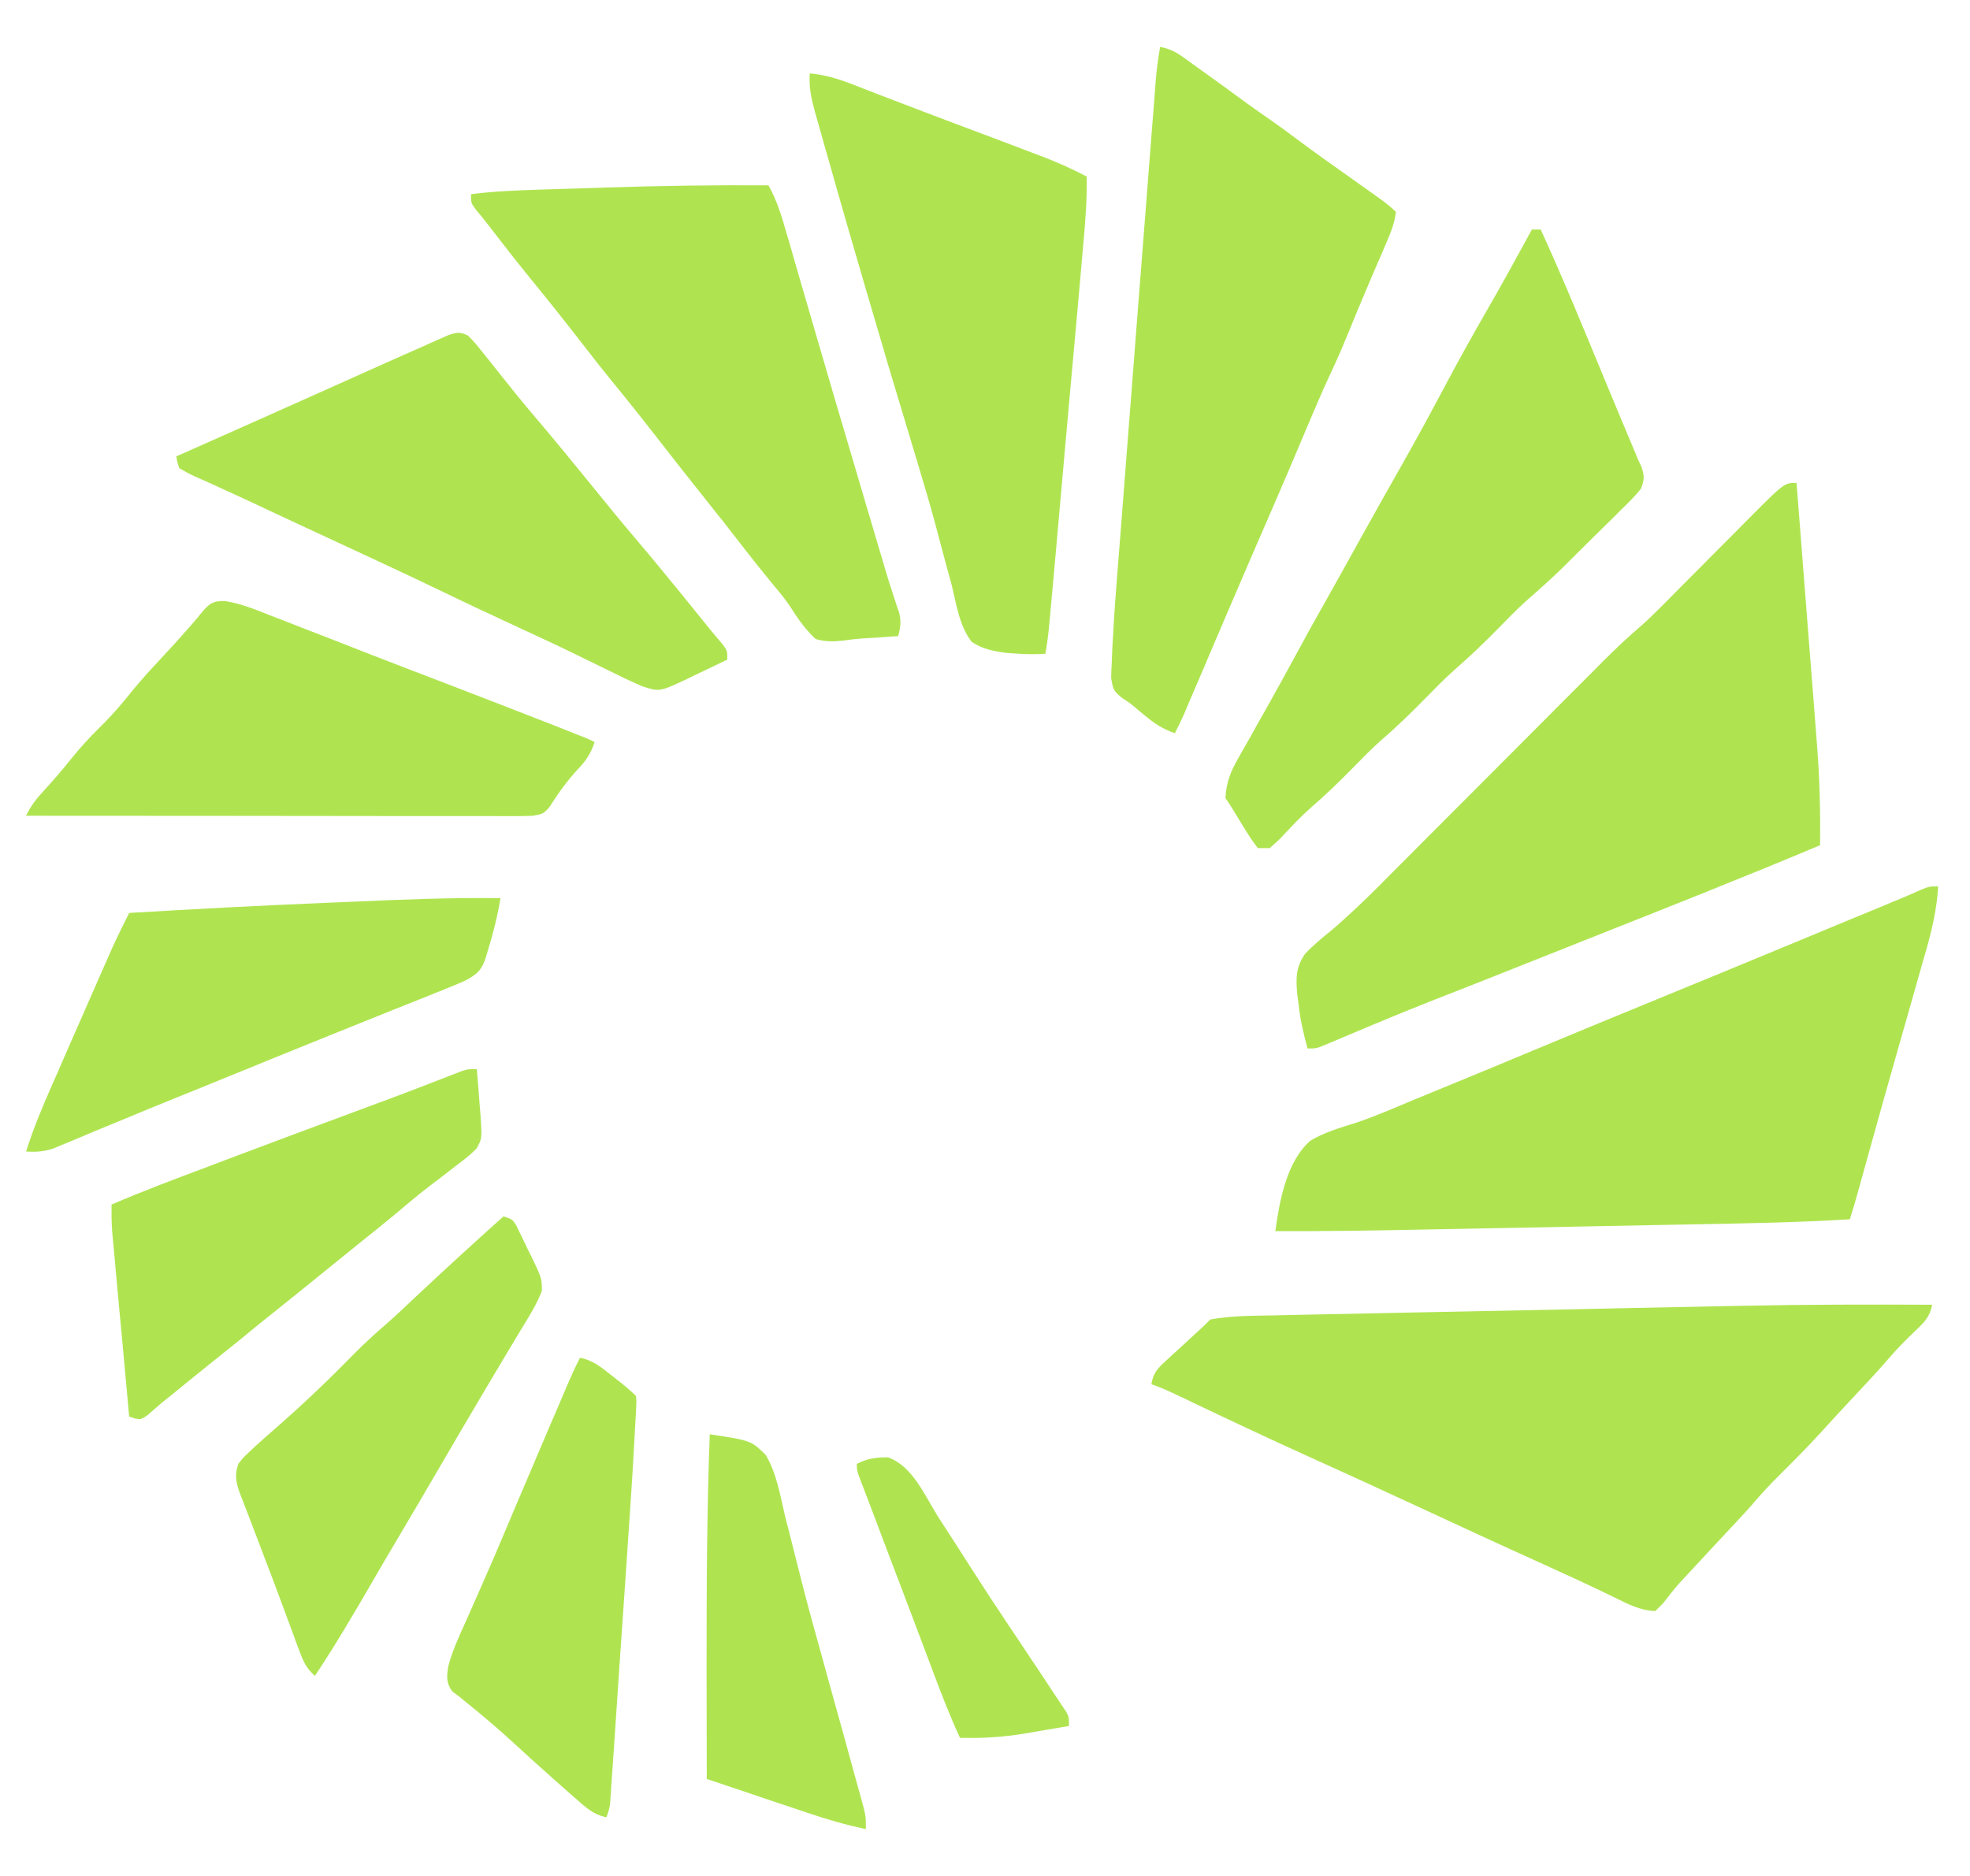 <svg width="21" height="20" viewBox="0 0 21 20" fill="none" xmlns="http://www.w3.org/2000/svg">
<path d="M20.597 13.91C20.571 14.04 20.517 14.093 20.42 14.185C20.326 14.276 20.234 14.366 20.149 14.465C20.024 14.611 19.893 14.751 19.761 14.891C19.645 15.014 19.531 15.139 19.417 15.264C19.276 15.419 19.13 15.566 18.981 15.714C18.876 15.818 18.776 15.924 18.681 16.037C18.591 16.139 18.499 16.237 18.406 16.336C18.267 16.485 18.128 16.634 17.99 16.784C17.962 16.813 17.935 16.843 17.906 16.874C17.843 16.945 17.786 17.017 17.729 17.092C17.701 17.119 17.673 17.147 17.645 17.176C17.484 17.17 17.352 17.101 17.211 17.031C16.959 16.908 16.705 16.791 16.449 16.675C15.997 16.471 15.547 16.263 15.097 16.054C14.714 15.876 14.33 15.701 13.946 15.527C13.537 15.342 13.131 15.151 12.726 14.958C12.703 14.947 12.68 14.936 12.656 14.924C12.612 14.904 12.569 14.883 12.525 14.862C12.442 14.823 12.362 14.787 12.274 14.758C12.292 14.641 12.337 14.591 12.424 14.512C12.447 14.49 12.471 14.468 12.495 14.446C12.52 14.423 12.545 14.4 12.571 14.377C12.608 14.343 12.608 14.343 12.646 14.308C12.692 14.265 12.738 14.223 12.784 14.181C12.824 14.144 12.864 14.106 12.902 14.067C13.121 14.027 13.342 14.028 13.563 14.024C13.624 14.023 13.624 14.023 13.686 14.021C13.797 14.019 13.908 14.017 14.02 14.014C14.138 14.012 14.256 14.009 14.374 14.007C14.6 14.002 14.826 13.998 15.052 13.993C15.302 13.988 15.552 13.983 15.803 13.978C16.262 13.968 16.72 13.959 17.179 13.95C17.225 13.948 17.271 13.948 17.317 13.947C17.339 13.946 17.361 13.946 17.384 13.945C17.572 13.942 17.759 13.938 17.947 13.934C18.095 13.931 18.243 13.928 18.39 13.925C18.457 13.924 18.523 13.922 18.589 13.921C19.258 13.907 19.927 13.907 20.597 13.91Z" fill="#AFE450"/>
<path d="M19.151 5.148C19.199 5.755 19.246 6.362 19.293 6.969C19.303 7.103 19.314 7.236 19.325 7.37C19.336 7.518 19.348 7.666 19.359 7.814C19.363 7.865 19.367 7.916 19.371 7.967C19.398 8.316 19.406 8.661 19.402 9.011C18.575 9.359 17.74 9.688 16.906 10.019C16.568 10.153 16.23 10.288 15.892 10.422C15.857 10.436 15.821 10.45 15.784 10.465C14.951 10.791 14.951 10.791 14.127 11.139C14.032 11.178 14.032 11.178 13.938 11.178C13.896 11.021 13.859 10.869 13.843 10.707C13.839 10.674 13.834 10.641 13.829 10.607C13.815 10.434 13.809 10.316 13.912 10.169C13.997 10.079 14.092 10 14.189 9.922C14.377 9.762 14.553 9.593 14.727 9.418C14.754 9.39 14.782 9.363 14.81 9.334C14.87 9.275 14.929 9.215 14.988 9.156C15.082 9.062 15.176 8.967 15.27 8.873C15.47 8.673 15.669 8.473 15.869 8.273C16.084 8.057 16.3 7.84 16.516 7.624C16.609 7.531 16.702 7.437 16.795 7.344C16.867 7.272 16.939 7.2 17.011 7.128C17.036 7.102 17.062 7.076 17.088 7.05C17.219 6.919 17.353 6.793 17.494 6.672C17.564 6.611 17.63 6.546 17.696 6.48C17.721 6.455 17.747 6.429 17.774 6.402C17.801 6.375 17.828 6.348 17.856 6.319C17.899 6.276 17.943 6.232 17.986 6.188C18.062 6.113 18.137 6.037 18.212 5.961C18.303 5.87 18.393 5.778 18.484 5.688C18.54 5.631 18.596 5.575 18.652 5.518C19.021 5.148 19.021 5.148 19.151 5.148Z" fill="#AFE450"/>
<path d="M20.661 9.45C20.646 9.69 20.596 9.909 20.53 10.139C20.52 10.175 20.509 10.21 20.499 10.247C20.466 10.363 20.433 10.479 20.4 10.595C20.377 10.675 20.354 10.755 20.332 10.835C20.297 10.956 20.263 11.078 20.228 11.199C20.12 11.578 20.014 11.957 19.909 12.335C19.879 12.445 19.848 12.554 19.818 12.663C19.811 12.686 19.805 12.71 19.798 12.734C19.773 12.823 19.748 12.911 19.719 12.999C19.17 13.033 18.621 13.042 18.072 13.053C17.94 13.055 17.808 13.058 17.677 13.06C17.456 13.065 17.234 13.069 17.013 13.073C16.759 13.078 16.505 13.083 16.252 13.088C16.005 13.092 15.758 13.097 15.512 13.102C15.408 13.104 15.304 13.106 15.2 13.108C14.665 13.119 14.13 13.128 13.595 13.125C13.639 12.805 13.713 12.387 13.967 12.162C14.118 12.071 14.287 12.023 14.455 11.97C14.665 11.899 14.868 11.81 15.072 11.725C15.206 11.669 15.339 11.615 15.473 11.56C15.769 11.439 16.064 11.316 16.358 11.193C16.747 11.031 17.136 10.87 17.526 10.71C18.088 10.48 18.65 10.248 19.211 10.015C19.378 9.945 19.545 9.876 19.712 9.807C19.733 9.798 19.754 9.79 19.776 9.781C19.874 9.74 19.972 9.7 20.069 9.66C20.103 9.646 20.137 9.632 20.171 9.617C20.202 9.605 20.233 9.592 20.264 9.579C20.335 9.549 20.405 9.519 20.475 9.487C20.567 9.45 20.567 9.45 20.661 9.45Z" fill="#AFE450"/>
<path d="M12.367 0.5C12.464 0.519 12.529 0.55 12.61 0.608C12.632 0.624 12.653 0.639 12.676 0.655C12.699 0.672 12.722 0.689 12.746 0.706C12.77 0.723 12.794 0.74 12.818 0.758C12.888 0.808 12.957 0.858 13.027 0.908C13.06 0.932 13.093 0.957 13.127 0.981C13.183 1.022 13.239 1.062 13.294 1.103C13.374 1.161 13.454 1.217 13.535 1.273C13.626 1.337 13.716 1.401 13.804 1.468C13.916 1.553 14.031 1.635 14.145 1.717C14.164 1.73 14.183 1.743 14.202 1.757C14.301 1.828 14.401 1.899 14.501 1.97C14.531 1.991 14.531 1.991 14.562 2.013C14.6 2.04 14.639 2.067 14.677 2.095C14.749 2.146 14.817 2.196 14.88 2.259C14.867 2.378 14.825 2.481 14.777 2.591C14.763 2.624 14.748 2.658 14.734 2.693C14.718 2.728 14.703 2.764 14.687 2.8C14.655 2.874 14.624 2.948 14.592 3.022C14.569 3.076 14.569 3.076 14.546 3.131C14.49 3.262 14.436 3.393 14.383 3.525C14.324 3.669 14.263 3.812 14.197 3.953C14.104 4.149 14.02 4.349 13.935 4.549C13.808 4.853 13.678 5.156 13.547 5.458C13.414 5.764 13.281 6.07 13.15 6.377C13.135 6.412 13.12 6.448 13.104 6.484C13.031 6.655 12.958 6.826 12.885 6.996C12.851 7.078 12.816 7.159 12.781 7.24C12.756 7.298 12.732 7.355 12.707 7.413C12.692 7.448 12.678 7.482 12.662 7.518C12.649 7.549 12.636 7.579 12.623 7.611C12.592 7.681 12.559 7.749 12.524 7.817C12.4 7.774 12.313 7.718 12.212 7.635C12.174 7.603 12.174 7.603 12.135 7.571C12.094 7.538 12.094 7.538 12.053 7.503C12.021 7.481 11.988 7.459 11.955 7.436C11.868 7.364 11.865 7.349 11.845 7.229C11.845 7.184 11.847 7.138 11.85 7.093C11.851 7.068 11.852 7.043 11.853 7.017C11.855 6.939 11.86 6.86 11.865 6.781C11.866 6.756 11.867 6.732 11.869 6.706C11.879 6.524 11.893 6.342 11.907 6.161C11.912 6.101 11.917 6.041 11.921 5.981C11.934 5.821 11.946 5.66 11.959 5.5C11.972 5.331 11.985 5.162 11.998 4.994C12.02 4.711 12.042 4.428 12.064 4.146C12.09 3.819 12.115 3.493 12.14 3.166C12.168 2.817 12.195 2.469 12.222 2.12C12.23 2.02 12.237 1.92 12.245 1.819C12.257 1.662 12.27 1.505 12.282 1.348C12.287 1.29 12.291 1.232 12.296 1.175C12.302 1.096 12.308 1.017 12.314 0.939C12.316 0.916 12.318 0.893 12.319 0.87C12.329 0.745 12.345 0.623 12.367 0.5Z" fill="#AFE450"/>
<path d="M16.33 2.447C16.361 2.447 16.392 2.447 16.424 2.447C16.659 2.961 16.873 3.484 17.089 4.006C17.181 4.229 17.274 4.45 17.367 4.673C17.378 4.7 17.39 4.728 17.402 4.756C17.412 4.78 17.422 4.804 17.432 4.828C17.441 4.851 17.451 4.873 17.46 4.897C17.472 4.922 17.485 4.948 17.497 4.974C17.53 5.075 17.531 5.112 17.492 5.211C17.427 5.293 17.353 5.365 17.277 5.438C17.256 5.46 17.234 5.481 17.212 5.504C17.142 5.573 17.073 5.641 17.003 5.709C16.957 5.755 16.91 5.801 16.864 5.847C16.82 5.891 16.775 5.936 16.73 5.98C16.709 6 16.689 6.021 16.668 6.042C16.546 6.161 16.42 6.275 16.291 6.387C16.226 6.444 16.164 6.504 16.103 6.566C16.081 6.589 16.059 6.611 16.036 6.634C16.014 6.657 15.991 6.679 15.968 6.703C15.821 6.852 15.673 6.996 15.514 7.133C15.398 7.236 15.291 7.346 15.183 7.456C15.036 7.606 14.887 7.751 14.727 7.888C14.618 7.985 14.516 8.09 14.414 8.194C14.271 8.34 14.126 8.479 13.971 8.613C13.863 8.708 13.765 8.814 13.667 8.919C13.625 8.963 13.58 9.003 13.535 9.042C13.493 9.042 13.452 9.042 13.409 9.042C13.354 8.971 13.309 8.905 13.264 8.828C13.251 8.808 13.239 8.788 13.226 8.767C13.193 8.713 13.159 8.658 13.126 8.603C13.106 8.572 13.085 8.54 13.063 8.508C13.072 8.346 13.115 8.232 13.195 8.092C13.205 8.074 13.215 8.056 13.225 8.038C13.258 7.979 13.291 7.921 13.325 7.863C13.348 7.822 13.37 7.781 13.393 7.74C13.439 7.658 13.486 7.576 13.532 7.494C13.623 7.333 13.711 7.17 13.8 7.007C13.912 6.799 14.026 6.593 14.143 6.387C14.268 6.165 14.392 5.942 14.515 5.719C14.653 5.471 14.792 5.224 14.932 4.977C15.094 4.692 15.25 4.404 15.404 4.114C15.548 3.844 15.696 3.576 15.849 3.311C16.014 3.025 16.172 2.737 16.33 2.447Z" fill="#AFE450"/>
<path d="M8.632 0.783C8.844 0.8 9.026 0.874 9.223 0.952C9.282 0.974 9.341 0.997 9.399 1.02C9.444 1.037 9.488 1.054 9.532 1.071C9.742 1.152 9.952 1.231 10.163 1.311C10.27 1.351 10.376 1.391 10.482 1.431C10.553 1.458 10.624 1.485 10.695 1.511C10.795 1.549 10.896 1.587 10.997 1.626C11.027 1.637 11.057 1.648 11.088 1.66C11.259 1.725 11.422 1.797 11.584 1.882C11.589 2.128 11.569 2.369 11.547 2.614C11.543 2.659 11.539 2.704 11.535 2.749C11.524 2.87 11.514 2.991 11.503 3.112C11.491 3.239 11.48 3.366 11.469 3.493C11.45 3.706 11.431 3.92 11.411 4.133C11.389 4.379 11.367 4.625 11.345 4.871C11.322 5.134 11.298 5.397 11.275 5.66C11.268 5.735 11.261 5.81 11.255 5.886C11.244 6.005 11.233 6.123 11.223 6.242C11.219 6.286 11.215 6.329 11.211 6.372C11.175 6.777 11.175 6.777 11.144 6.97C11.047 6.976 10.959 6.976 10.862 6.97C10.822 6.967 10.783 6.965 10.742 6.962C10.605 6.946 10.476 6.922 10.359 6.844C10.228 6.677 10.196 6.447 10.147 6.245C10.13 6.181 10.113 6.118 10.095 6.054C10.057 5.913 10.019 5.773 9.982 5.631C9.916 5.384 9.843 5.138 9.769 4.893C9.759 4.86 9.759 4.86 9.749 4.827C9.722 4.738 9.696 4.65 9.669 4.561C9.594 4.314 9.52 4.066 9.446 3.819C9.44 3.796 9.433 3.774 9.427 3.752C9.292 3.298 9.16 2.845 9.028 2.39C9.019 2.358 9.01 2.325 9 2.292C8.948 2.112 8.896 1.931 8.846 1.751C8.828 1.689 8.811 1.628 8.793 1.567C8.766 1.472 8.74 1.378 8.713 1.283C8.705 1.254 8.697 1.226 8.688 1.196C8.649 1.055 8.622 0.931 8.632 0.783Z" fill="#AFE450"/>
<path d="M8.192 1.976C8.286 2.144 8.337 2.319 8.389 2.503C8.399 2.537 8.409 2.571 8.42 2.606C8.441 2.681 8.463 2.755 8.484 2.83C8.519 2.949 8.553 3.069 8.588 3.188C8.594 3.208 8.6 3.229 8.606 3.25C8.618 3.292 8.631 3.334 8.643 3.376C8.662 3.441 8.681 3.507 8.7 3.572C8.842 4.062 8.987 4.552 9.132 5.041C9.168 5.163 9.204 5.286 9.24 5.408C9.268 5.501 9.295 5.594 9.323 5.686C9.335 5.729 9.348 5.772 9.361 5.815C9.378 5.875 9.396 5.934 9.414 5.994C9.425 6.031 9.435 6.068 9.447 6.106C9.469 6.181 9.493 6.255 9.518 6.33C9.529 6.366 9.541 6.402 9.553 6.439C9.57 6.487 9.57 6.487 9.586 6.536C9.607 6.63 9.6 6.689 9.574 6.781C9.461 6.79 9.347 6.798 9.234 6.804C9.152 6.809 9.074 6.817 8.992 6.829C8.881 6.841 8.802 6.843 8.695 6.813C8.581 6.707 8.501 6.59 8.418 6.459C8.362 6.376 8.298 6.3 8.234 6.224C8.133 6.102 8.036 5.979 7.939 5.855C7.863 5.756 7.785 5.657 7.708 5.558C7.693 5.539 7.678 5.52 7.662 5.501C7.555 5.365 7.447 5.229 7.339 5.094C7.266 5.003 7.195 4.911 7.124 4.82C6.918 4.555 6.711 4.292 6.498 4.033C6.422 3.94 6.348 3.845 6.274 3.75C6.073 3.49 5.87 3.233 5.662 2.979C5.509 2.791 5.36 2.601 5.213 2.409C5.168 2.35 5.122 2.293 5.075 2.238C5.021 2.165 5.021 2.165 5.021 2.07C5.26 2.04 5.498 2.03 5.74 2.022C5.782 2.021 5.825 2.019 5.867 2.018C5.956 2.015 6.046 2.012 6.135 2.01C6.246 2.006 6.358 2.003 6.469 1.999C7.044 1.98 7.617 1.972 8.192 1.976Z" fill="#AFE450"/>
<path d="M4.989 3.578C5.061 3.652 5.061 3.652 5.138 3.748C5.152 3.765 5.166 3.782 5.18 3.8C5.221 3.851 5.262 3.903 5.303 3.954C5.344 4.006 5.385 4.058 5.427 4.109C5.447 4.135 5.467 4.16 5.488 4.186C5.565 4.282 5.645 4.376 5.725 4.471C5.913 4.692 6.096 4.916 6.279 5.141C6.455 5.359 6.633 5.576 6.814 5.789C6.951 5.95 7.085 6.114 7.219 6.278C7.253 6.321 7.288 6.364 7.323 6.406C7.523 6.652 7.523 6.652 7.583 6.727C7.622 6.775 7.662 6.822 7.702 6.868C7.753 6.938 7.753 6.938 7.753 7.032C7.642 7.086 7.532 7.139 7.421 7.191C7.39 7.206 7.359 7.222 7.327 7.237C7.029 7.377 7.029 7.377 6.842 7.315C6.712 7.259 6.586 7.197 6.459 7.134C6.383 7.097 6.307 7.059 6.23 7.022C6.211 7.012 6.191 7.003 6.171 6.993C5.966 6.892 5.758 6.796 5.55 6.7C5.273 6.572 4.997 6.443 4.722 6.31C4.338 6.125 3.952 5.946 3.566 5.767C3.446 5.711 3.326 5.655 3.206 5.6C3.186 5.59 3.165 5.581 3.144 5.571C3.044 5.524 2.943 5.477 2.842 5.43C2.668 5.348 2.493 5.266 2.317 5.187C2.289 5.175 2.261 5.162 2.232 5.148C2.181 5.125 2.13 5.102 2.078 5.08C2.012 5.049 2.012 5.049 1.911 4.991C1.889 4.924 1.889 4.924 1.88 4.865C1.924 4.846 1.924 4.846 1.969 4.826C2.48 4.599 2.991 4.372 3.501 4.143C4.216 3.822 4.216 3.822 4.428 3.729C4.486 3.704 4.543 3.678 4.6 3.652C4.634 3.637 4.668 3.622 4.702 3.607C4.731 3.594 4.759 3.582 4.789 3.569C4.876 3.542 4.907 3.538 4.989 3.578Z" fill="#AFE450"/>
<path d="M2.399 6.408C2.567 6.435 2.721 6.497 2.878 6.56C2.911 6.572 2.943 6.585 2.977 6.598C3.083 6.639 3.189 6.681 3.295 6.722C3.369 6.751 3.443 6.78 3.517 6.808C3.665 6.866 3.814 6.924 3.962 6.982C4.227 7.085 4.492 7.187 4.757 7.288C5.142 7.436 5.526 7.585 5.91 7.735C5.946 7.75 5.983 7.764 6.021 7.779C6.269 7.876 6.269 7.876 6.339 7.912C6.298 8.032 6.248 8.109 6.161 8.2C6.044 8.326 5.949 8.459 5.857 8.604C5.795 8.678 5.774 8.681 5.68 8.697C5.607 8.7 5.533 8.701 5.46 8.701C5.438 8.701 5.415 8.701 5.393 8.701C5.318 8.701 5.244 8.701 5.17 8.7C5.117 8.7 5.063 8.7 5.01 8.7C4.866 8.7 4.721 8.7 4.576 8.7C4.425 8.7 4.274 8.7 4.123 8.7C3.837 8.7 3.551 8.699 3.265 8.699C2.939 8.699 2.614 8.699 2.288 8.698C1.618 8.698 0.948 8.698 0.278 8.697C0.329 8.59 0.388 8.515 0.469 8.428C0.571 8.316 0.669 8.203 0.763 8.085C0.858 7.967 0.956 7.86 1.063 7.755C1.196 7.625 1.312 7.489 1.427 7.344C1.528 7.222 1.636 7.106 1.744 6.99C1.832 6.896 1.918 6.802 2.002 6.705C2.018 6.686 2.035 6.667 2.053 6.647C2.085 6.61 2.116 6.573 2.146 6.535C2.23 6.436 2.267 6.404 2.399 6.408Z" fill="#AFE450"/>
<path d="M5.335 9.576C5.303 9.768 5.257 9.954 5.199 10.139C5.193 10.16 5.187 10.18 5.181 10.201C5.135 10.344 5.087 10.387 4.958 10.455C4.907 10.478 4.855 10.5 4.803 10.521C4.773 10.533 4.743 10.545 4.713 10.558C4.68 10.57 4.648 10.583 4.615 10.597C4.564 10.617 4.564 10.617 4.513 10.638C4.403 10.682 4.294 10.726 4.184 10.769C4.109 10.8 4.034 10.83 3.958 10.86C3.812 10.919 3.665 10.978 3.518 11.037C3.299 11.125 3.08 11.214 2.861 11.303C2.798 11.329 2.734 11.355 2.671 11.381C2.64 11.394 2.609 11.406 2.577 11.419C2.464 11.465 2.351 11.511 2.238 11.557C2.218 11.566 2.197 11.574 2.175 11.583C2.07 11.626 1.964 11.668 1.858 11.711C1.659 11.792 1.46 11.873 1.262 11.956C1.169 11.994 1.077 12.032 0.985 12.07C0.941 12.089 0.897 12.107 0.853 12.126C0.792 12.151 0.731 12.177 0.67 12.202C0.635 12.216 0.6 12.231 0.564 12.246C0.463 12.278 0.384 12.283 0.278 12.277C0.354 12.034 0.451 11.804 0.553 11.572C0.571 11.531 0.589 11.491 0.607 11.45C0.654 11.34 0.702 11.231 0.75 11.121C0.782 11.05 0.813 10.979 0.844 10.908C0.897 10.787 0.95 10.666 1.003 10.545C1.024 10.499 1.044 10.452 1.064 10.406C1.093 10.34 1.122 10.275 1.151 10.209C1.167 10.172 1.184 10.134 1.201 10.096C1.257 9.973 1.317 9.853 1.377 9.733C2.077 9.691 2.777 9.654 3.478 9.625C3.574 9.621 3.67 9.617 3.767 9.613C4.289 9.59 4.811 9.568 5.335 9.576Z" fill="#AFE450"/>
<path d="M5.083 11.398C5.095 11.534 5.105 11.669 5.115 11.806C5.118 11.84 5.121 11.874 5.124 11.909C5.138 12.14 5.138 12.14 5.08 12.244C5.022 12.305 4.962 12.352 4.895 12.402C4.864 12.426 4.834 12.45 4.802 12.474C4.733 12.528 4.663 12.582 4.593 12.634C4.458 12.737 4.328 12.847 4.198 12.957C4.095 13.043 3.989 13.127 3.884 13.211C3.773 13.3 3.664 13.389 3.554 13.478C3.366 13.631 3.178 13.783 2.989 13.934C2.843 14.049 2.699 14.167 2.556 14.285C2.481 14.346 2.405 14.407 2.329 14.467C2.164 14.599 2 14.732 1.836 14.866C1.796 14.899 1.755 14.931 1.714 14.964C1.667 15.004 1.62 15.045 1.574 15.086C1.503 15.135 1.503 15.135 1.436 15.122C1.416 15.116 1.397 15.11 1.377 15.103C1.353 14.836 1.328 14.569 1.304 14.302C1.292 14.178 1.281 14.054 1.269 13.93C1.258 13.811 1.247 13.691 1.236 13.571C1.232 13.525 1.228 13.48 1.224 13.434C1.218 13.37 1.212 13.306 1.206 13.242C1.201 13.188 1.201 13.188 1.196 13.132C1.189 13.035 1.188 12.939 1.189 12.842C1.526 12.697 1.868 12.569 2.212 12.44C2.274 12.416 2.336 12.393 2.398 12.369C2.886 12.185 3.374 12.003 3.863 11.822C3.915 11.803 3.967 11.784 4.019 11.764C4.044 11.755 4.069 11.746 4.095 11.736C4.235 11.684 4.373 11.632 4.512 11.578C4.542 11.567 4.572 11.555 4.603 11.543C4.662 11.52 4.72 11.498 4.778 11.475C4.817 11.46 4.817 11.46 4.858 11.444C4.881 11.435 4.904 11.426 4.928 11.417C4.989 11.398 4.989 11.398 5.083 11.398Z" fill="#AFE450"/>
<path d="M5.367 12.968C5.461 12.999 5.461 12.999 5.501 13.06C5.543 13.146 5.585 13.232 5.626 13.319C5.641 13.349 5.656 13.379 5.671 13.409C5.775 13.627 5.775 13.627 5.777 13.76C5.734 13.872 5.679 13.972 5.616 14.073C5.588 14.12 5.559 14.168 5.53 14.215C5.514 14.242 5.498 14.268 5.482 14.295C5.382 14.46 5.285 14.626 5.186 14.791C5.165 14.828 5.143 14.864 5.121 14.901C4.962 15.17 4.804 15.439 4.647 15.709C4.51 15.944 4.372 16.179 4.233 16.413C4.144 16.564 4.054 16.716 3.966 16.869C3.77 17.207 3.573 17.542 3.357 17.867C3.267 17.79 3.234 17.714 3.192 17.603C3.179 17.568 3.166 17.533 3.152 17.496C3.138 17.458 3.124 17.42 3.11 17.38C3.095 17.34 3.08 17.3 3.065 17.26C3.041 17.196 3.018 17.132 2.994 17.068C2.941 16.925 2.887 16.781 2.832 16.638C2.794 16.539 2.756 16.439 2.718 16.339C2.699 16.29 2.68 16.241 2.662 16.192C2.635 16.124 2.609 16.055 2.583 15.987C2.575 15.966 2.567 15.946 2.559 15.925C2.515 15.807 2.499 15.726 2.541 15.606C2.59 15.543 2.59 15.543 2.652 15.484C2.675 15.462 2.698 15.44 2.722 15.418C2.803 15.345 2.884 15.273 2.966 15.202C3.247 14.955 3.518 14.697 3.779 14.429C3.885 14.322 3.995 14.222 4.109 14.123C4.214 14.031 4.316 13.935 4.417 13.839C4.73 13.545 5.047 13.255 5.367 12.968Z" fill="#AFE450"/>
<path d="M6.183 14.475C6.319 14.502 6.409 14.576 6.517 14.662C6.544 14.683 6.544 14.683 6.572 14.705C6.645 14.762 6.714 14.818 6.78 14.883C6.785 14.943 6.785 14.943 6.781 15.017C6.779 15.045 6.778 15.073 6.777 15.101C6.775 15.132 6.773 15.162 6.771 15.194C6.769 15.242 6.769 15.242 6.766 15.291C6.761 15.396 6.754 15.501 6.748 15.606C6.746 15.64 6.744 15.674 6.742 15.709C6.726 15.965 6.709 16.221 6.691 16.477C6.686 16.558 6.68 16.639 6.675 16.72C6.663 16.888 6.652 17.057 6.64 17.225C6.627 17.419 6.614 17.613 6.6 17.808C6.588 17.996 6.575 18.184 6.562 18.373C6.557 18.452 6.551 18.532 6.546 18.612C6.538 18.722 6.531 18.833 6.523 18.944C6.521 18.976 6.519 19.009 6.516 19.043C6.514 19.073 6.512 19.103 6.51 19.134C6.507 19.173 6.507 19.173 6.505 19.213C6.497 19.28 6.497 19.28 6.465 19.374C6.323 19.347 6.238 19.264 6.132 19.17C6.103 19.145 6.103 19.145 6.073 19.119C6.015 19.068 5.957 19.017 5.9 18.966C5.857 18.928 5.857 18.928 5.814 18.889C5.709 18.796 5.605 18.701 5.502 18.606C5.33 18.448 5.154 18.296 4.971 18.15C4.946 18.129 4.921 18.108 4.895 18.087C4.871 18.069 4.846 18.052 4.821 18.033C4.755 17.94 4.761 17.874 4.779 17.763C4.82 17.607 4.886 17.461 4.953 17.314C4.99 17.231 5.027 17.148 5.063 17.066C5.083 17.022 5.102 16.978 5.121 16.935C5.216 16.721 5.308 16.507 5.398 16.292C5.444 16.184 5.489 16.077 5.534 15.97C5.544 15.948 5.553 15.927 5.562 15.905C5.666 15.659 5.771 15.413 5.876 15.167C5.897 15.118 5.918 15.069 5.939 15.021C5.968 14.953 5.997 14.885 6.026 14.817C6.035 14.797 6.043 14.777 6.052 14.756C6.093 14.661 6.135 14.567 6.183 14.475Z" fill="#AFE450"/>
<path d="M7.566 15.291C8.006 15.358 8.006 15.358 8.162 15.511C8.28 15.707 8.317 15.946 8.369 16.165C8.386 16.233 8.403 16.3 8.421 16.368C8.46 16.52 8.498 16.671 8.536 16.823C8.609 17.113 8.689 17.402 8.77 17.691C8.784 17.744 8.799 17.796 8.813 17.848C8.842 17.953 8.871 18.058 8.9 18.162C8.964 18.39 9.027 18.618 9.089 18.846C9.102 18.892 9.115 18.938 9.127 18.984C9.145 19.047 9.162 19.111 9.18 19.174C9.189 19.21 9.199 19.246 9.209 19.283C9.23 19.374 9.23 19.374 9.23 19.5C9.018 19.456 8.816 19.397 8.611 19.328C8.58 19.317 8.549 19.307 8.517 19.296C8.419 19.264 8.321 19.23 8.223 19.198C8.156 19.175 8.09 19.153 8.023 19.13C7.86 19.076 7.697 19.021 7.534 18.966C7.533 18.589 7.533 18.212 7.532 17.835C7.532 17.808 7.532 17.78 7.532 17.752C7.532 16.931 7.535 16.111 7.566 15.291Z" fill="#AFE450"/>
<path d="M9.466 15.537C9.724 15.627 9.858 15.942 9.995 16.163C10.034 16.224 10.074 16.285 10.113 16.345C10.195 16.472 10.277 16.599 10.358 16.727C10.485 16.926 10.615 17.123 10.746 17.319C10.788 17.383 10.831 17.446 10.873 17.509C10.894 17.54 10.914 17.571 10.935 17.602C10.955 17.633 10.976 17.663 10.996 17.694C11.017 17.725 11.037 17.755 11.058 17.786C11.115 17.871 11.171 17.957 11.228 18.043C11.245 18.068 11.262 18.094 11.279 18.12C11.295 18.143 11.31 18.167 11.326 18.191C11.339 18.211 11.353 18.231 11.367 18.252C11.395 18.307 11.395 18.307 11.395 18.401C11.272 18.422 11.149 18.443 11.026 18.464C10.992 18.47 10.957 18.476 10.922 18.482C10.69 18.52 10.468 18.534 10.233 18.527C10.127 18.298 10.037 18.064 9.948 17.828C9.933 17.788 9.918 17.748 9.903 17.707C9.872 17.624 9.84 17.541 9.809 17.458C9.749 17.299 9.689 17.141 9.629 16.982C9.572 16.832 9.515 16.682 9.458 16.533C9.43 16.459 9.402 16.384 9.374 16.31C9.334 16.204 9.294 16.099 9.254 15.993C9.241 15.961 9.229 15.929 9.217 15.896C9.2 15.852 9.2 15.852 9.183 15.808C9.174 15.782 9.164 15.757 9.154 15.731C9.134 15.669 9.134 15.669 9.134 15.606C9.245 15.55 9.341 15.535 9.466 15.537Z" fill="#AFE450"/>
</svg>
